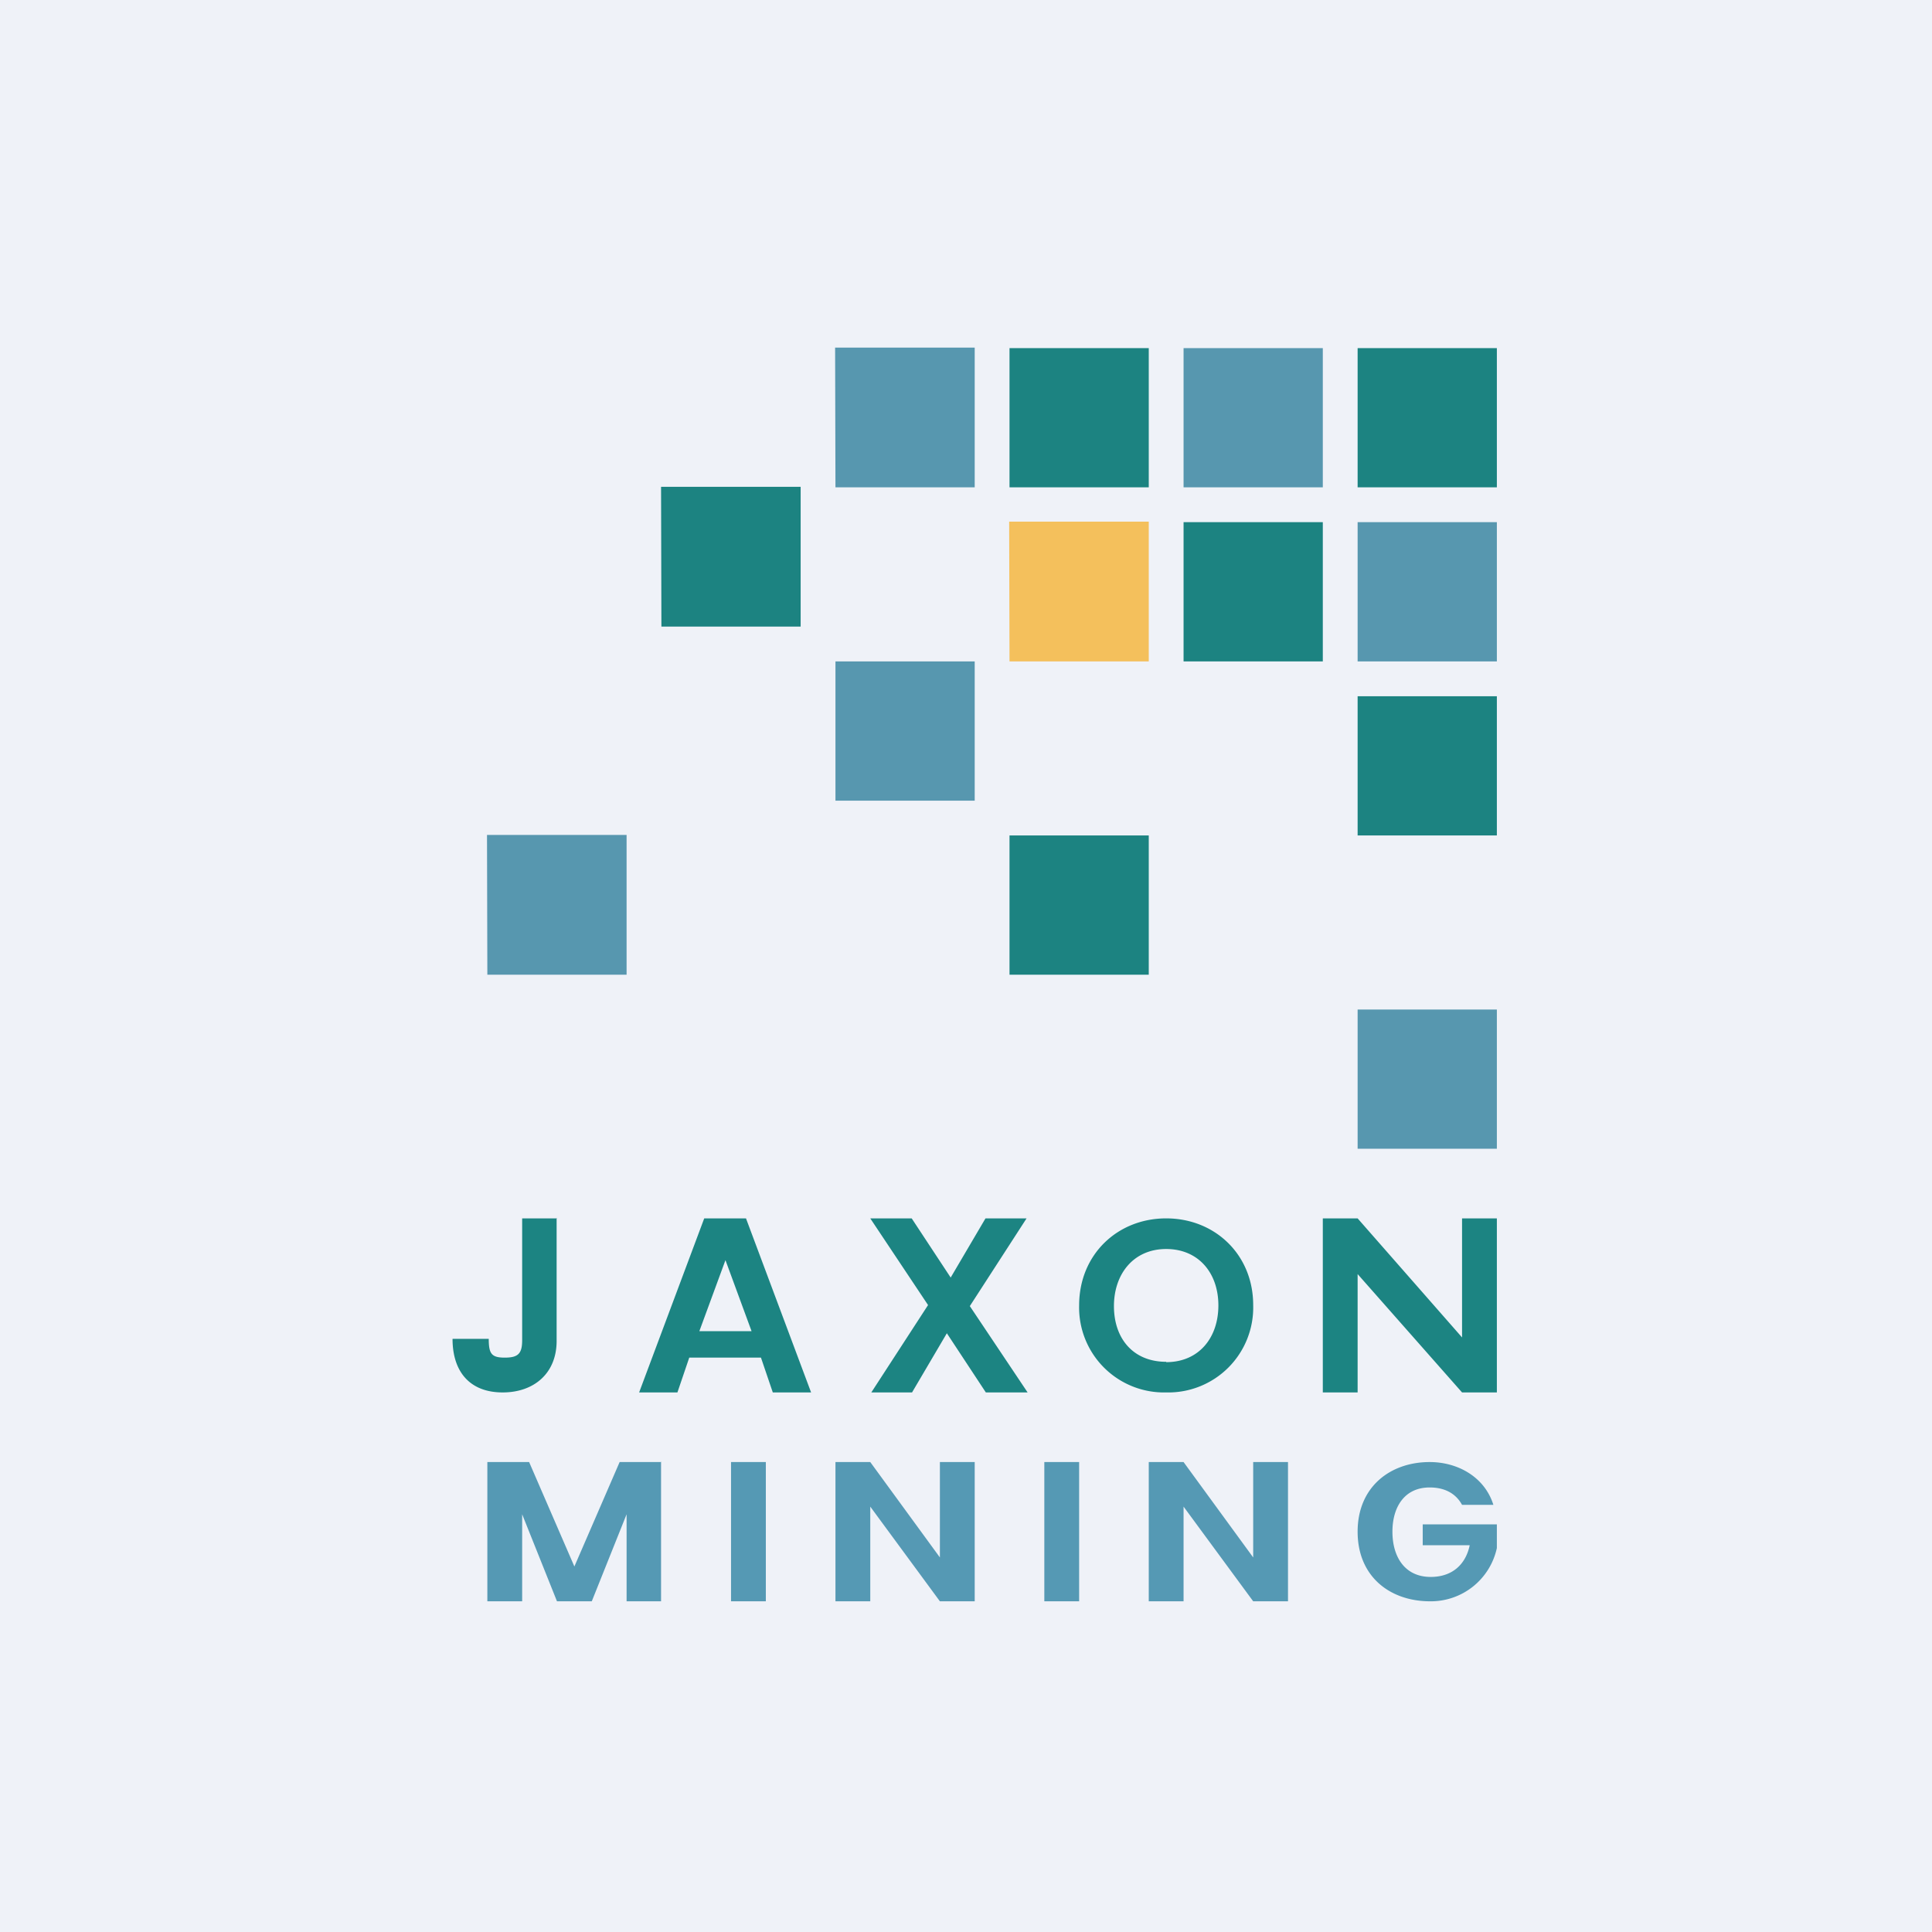 <?xml version="1.0" encoding="UTF-8"?>
<!-- generated by Finnhub -->
<svg viewBox="0 0 55.5 55.5" xmlns="http://www.w3.org/2000/svg">
<path d="M 0,0 H 55.5 V 55.5 H 0 Z" fill="rgb(239, 242, 248)"/>
<path d="M 13.99,23.985 H 18 V 28 H 14 Z M 24,19 H 28 V 23 H 24 Z" fill="rgb(87, 151, 175)"/>
<path d="M 18.99,13.985 H 23 V 18 H 19 Z M 29,10 H 33 V 14 H 29 Z M 39,10 H 43 V 14 H 39 Z M 39,20 H 43 V 24 H 39 Z M 34,15 H 38 V 19 H 34 Z M 29,24 H 33 V 28 H 29 Z" fill="rgb(28, 131, 129)"/>
<path d="M 28.99,14.985 H 33 V 19 H 29 Z" fill="rgb(244, 192, 92)"/>
<path d="M 23.99,9.985 H 28 V 14 H 24 Z M 34,10 H 38 V 14 H 34 Z M 39,15 H 43 V 19 H 39 Z M 39,29 H 43 V 33 H 39 Z" fill="rgb(87, 151, 175)"/>
<path d="M 15.99,34.985 V 38.5 C 16,39.44 15.35,40 14.44,40 C 13.51,40 13,39.42 13,38.46 H 14.04 C 14.04,38.89 14.12,39 14.5,39 S 15,38.89 15,38.5 V 35 H 16 Z M 21.87,39 H 19.8 L 19.46,40 H 18.36 L 20.23,35 H 21.43 L 23.3,40 H 22.2 L 21.86,39 Z M 21.59,38.24 L 20.84,36.2 L 20.09,38.24 H 21.59 Z M 28.32,40 L 27.2,38.3 L 26.2,40 H 25.03 L 26.66,37.49 L 25,35 H 26.19 L 27.31,36.7 L 28.31,35 H 29.49 L 27.86,37.52 L 29.52,40 H 28.32 Z M 33.5,40 A 2.44,2.44 0 0,1 31,37.5 C 31,36.04 32.1,35 33.5,35 S 36,36.04 36,37.49 A 2.44,2.44 0 0,1 33.5,40 Z M 33.5,39.13 C 34.44,39.13 35,38.43 35,37.5 C 35,36.57 34.43,35.88 33.5,35.88 C 32.56,35.88 32,36.6 32,37.52 C 32,38.46 32.56,39.12 33.5,39.12 Z M 43,40 H 42 L 39,36.6 V 40 H 38 V 35 H 39 L 42,38.42 V 35 H 43 V 40 Z" fill="rgb(28, 132, 130)"/>
<path d="M 18.99,41.985 V 46 H 18 V 43.5 L 17,46 H 16 L 15,43.5 V 46 H 14 V 42 H 15.2 L 16.5,45 L 17.8,42 H 19 Z M 22,42 V 46 H 21 V 42 H 22 Z M 28,46 H 27 L 25,43.28 V 46 H 24 V 42 H 25 L 27,44.74 V 42 H 28 V 46 Z M 31,42 V 46 H 30 V 42 H 31 Z M 37,46 H 36 L 34,43.28 V 46 H 33 V 42 H 34 L 36,44.74 V 42 H 37 V 46 Z M 42,43.23 C 41.82,42.9 41.5,42.73 41.07,42.73 C 40.34,42.73 40,43.3 40,44 C 40,44.73 40.36,45.3 41.1,45.3 C 41.7,45.3 42.1,44.96 42.22,44.39 H 40.87 V 43.79 H 43 V 44.47 A 1.94,1.94 0 0,1 41.08,46 C 39.94,46 39,45.3 39,44 C 39,42.71 39.94,42 41.07,42 C 41.88,42 42.65,42.43 42.9,43.23 H 42 Z" fill="rgb(85, 153, 180)"/>
</svg>

